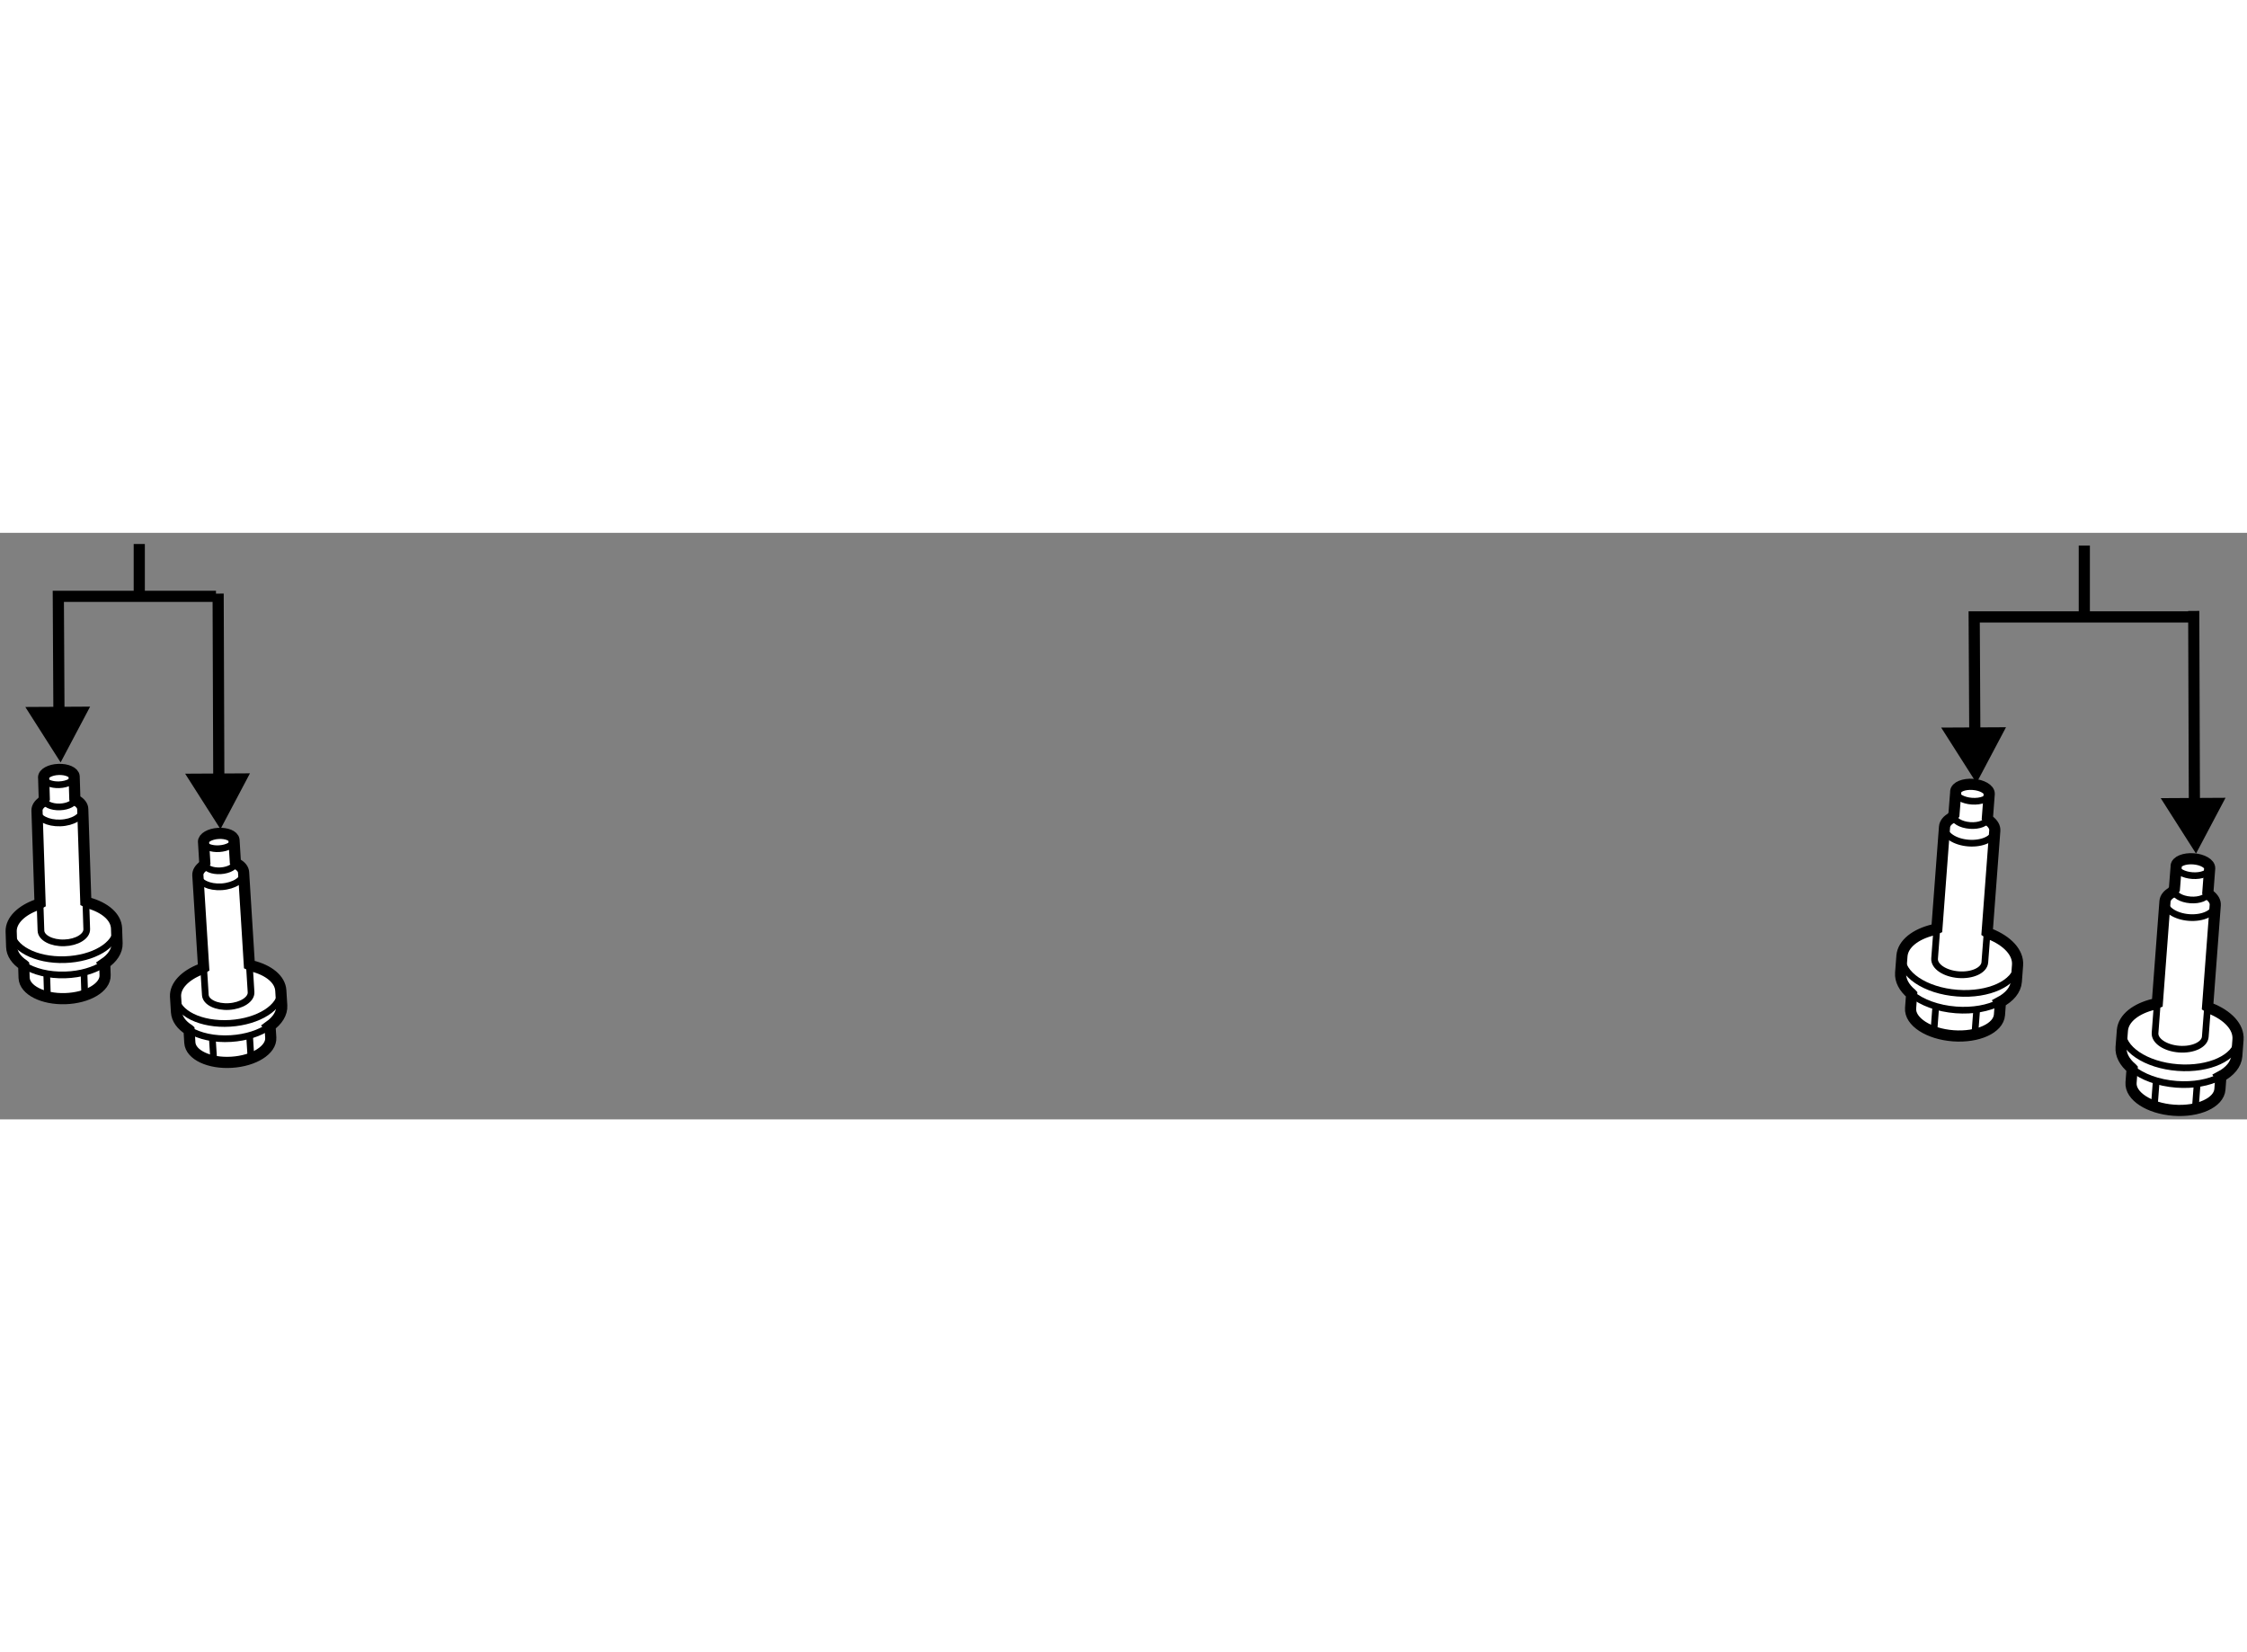 <?xml version="1.0" encoding="utf-8"?>
<!-- Generator: Adobe Illustrator 15.1.0, SVG Export Plug-In . SVG Version: 6.00 Build 0)  -->
<!DOCTYPE svg PUBLIC "-//W3C//DTD SVG 1.1//EN" "http://www.w3.org/Graphics/SVG/1.1/DTD/svg11.dtd">
<svg version="1.1" xmlns="http://www.w3.org/2000/svg" xmlns:xlink="http://www.w3.org/1999/xlink" x="0px" y="0px" width="244.8px"
	 height="180px" viewBox="109.677 23.997 100.681 26.281" enable-background="new 0 0 244.8 180" xml:space="preserve">
	
<rect x="109.677" y="23.997" width="100.681" height="26.281" fill="#808080" stroke="none"/>
	
<g><path fill="#FFFFFF" stroke="#000000" stroke-width="0.5" d="M121.778,46.138l0.031,0.478c0.033,0.547-0.75,1.041-1.752,1.103
			c-1,0.063-1.838-0.331-1.874-0.878l-0.035-0.571l-0.01-0.009c-0.328-0.207-0.533-0.48-0.553-0.79l-0.043-0.698
			c-0.021-0.49,0.43-0.947,1.121-1.218l0.137-0.081c-0.1-1.584-0.258-4.135-0.258-4.135c-0.008-0.148,0.082-0.29,0.236-0.403
			l0.076-0.146c-0.012-0.198-0.055-0.909-0.055-0.909c-0.002-0.011-0.004-0.021-0.004-0.032c-0.012-0.189,0.285-0.361,0.663-0.384
			c0.369-0.023,0.68,0.105,0.703,0.289c0,0,0.053,0.844,0.061,0.982l0.086,0.105c0.168,0.093,0.275,0.222,0.283,0.371
			c0,0,0.158,2.551,0.258,4.134l0.121,0.058c0.74,0.184,1.258,0.593,1.289,1.104l0.041,0.669c0.021,0.343-0.189,0.67-0.551,0.93
			L121.778,46.138z"></path><path fill="none" stroke="#000000" stroke-width="0.3" d="M120.163,37.764c0.012,0.188-0.283,0.36-0.662,0.384
			c-0.35,0.022-0.647-0.092-0.696-0.259"></path><path fill="none" stroke="#000000" stroke-width="0.3" d="M120.226,38.755c0.012,0.188-0.285,0.36-0.662,0.384
			c-0.377,0.023-0.694-0.11-0.706-0.299c0,0,0-0.012-0.002-0.034"></path><path fill="none" stroke="#000000" stroke-width="0.3" d="M120.593,39.213c0.02,0.32-0.424,0.608-0.988,0.644
			c-0.555,0.034-1.024-0.188-1.059-0.5"></path><path fill="none" stroke="#000000" stroke-width="0.3" d="M118.801,43.489c0.045,0.706,0.076,1.215,0.076,1.215
			c0.02,0.321,0.497,0.553,1.061,0.518s1.008-0.324,0.988-0.645c0,0-0.031-0.51-0.076-1.216"></path><path fill="none" stroke="#000000" stroke-width="0.3" d="M122.261,44.526c0.016,0.724-0.992,1.368-2.275,1.448
			c-1.303,0.081-2.395-0.451-2.442-1.201"></path><path fill="none" stroke="#000000" stroke-width="0.3" d="M118.151,46.269c0.451,0.279,1.129,0.435,1.877,0.388
			c0.688-0.043,1.299-0.249,1.713-0.542"></path><line fill="none" stroke="#000000" stroke-width="0.3" x1="119.19" y1="46.627" x2="119.253" y2="47.61"></line><line fill="none" stroke="#000000" stroke-width="0.3" x1="120.858" y1="46.508" x2="120.921" y2="47.506"></line></g><g><path fill="#FFFFFF" stroke="#000000" stroke-width="0.5" d="M114.37,43.337l0.016,0.479c0.02,0.548-0.777,1.019-1.781,1.052
			c-1.002,0.033-1.828-0.384-1.848-0.932l-0.018-0.572l-0.01-0.009c-0.322-0.216-0.52-0.495-0.529-0.806l-0.023-0.699
			c-0.006-0.491,0.457-0.935,1.156-1.186l0.139-0.077c-0.053-1.586-0.137-4.141-0.137-4.141c-0.006-0.149,0.088-0.288,0.248-0.396
			l0.078-0.144c-0.006-0.198-0.027-0.911-0.027-0.911c-0.002-0.01-0.004-0.021-0.004-0.032c-0.006-0.189,0.295-0.353,0.674-0.365
			c0.371-0.013,0.678,0.125,0.695,0.309c0,0,0.027,0.846,0.031,0.984l0.082,0.107c0.166,0.098,0.27,0.23,0.273,0.379
			c0,0,0.084,2.554,0.137,4.141l0.121,0.061c0.734,0.205,1.238,0.629,1.256,1.142l0.023,0.67c0.01,0.343-0.209,0.665-0.578,0.914
			L114.37,43.337z"></path><path fill="none" stroke="#000000" stroke-width="0.3" d="M112.999,34.92c0.006,0.189-0.295,0.352-0.674,0.365
			c-0.35,0.012-0.643-0.111-0.689-0.279"></path><path fill="none" stroke="#000000" stroke-width="0.3" d="M113.032,35.913c0.006,0.188-0.295,0.352-0.674,0.365
			c-0.377,0.012-0.689-0.131-0.695-0.32c0,0,0-0.012-0.002-0.034"></path><path fill="none" stroke="#000000" stroke-width="0.3" d="M113.385,36.381c0.01,0.321-0.441,0.596-1.006,0.615
			c-0.557,0.019-1.018-0.217-1.045-0.53"></path><path fill="none" stroke="#000000" stroke-width="0.3" d="M111.471,40.604c0.023,0.707,0.041,1.217,0.041,1.217
			c0.01,0.321,0.479,0.566,1.045,0.548s1.018-0.294,1.006-0.616c0,0-0.016-0.51-0.039-1.217"></path><path fill="none" stroke="#000000" stroke-width="0.3" d="M114.899,41.74c-0.006,0.724-1.031,1.339-2.316,1.381
			c-1.305,0.043-2.381-0.52-2.406-1.271"></path><path fill="none" stroke="#000000" stroke-width="0.3" d="M110.741,43.363c0.443,0.293,1.117,0.467,1.863,0.442
			c0.691-0.022,1.307-0.21,1.729-0.491"></path><line fill="none" stroke="#000000" stroke-width="0.3" x1="111.77" y1="43.752" x2="111.801" y2="44.736"></line><line fill="none" stroke="#000000" stroke-width="0.3" x1="113.44" y1="43.681" x2="113.473" y2="44.681"></line></g><g><polyline fill="none" stroke="#000000" stroke-width="0.5" points="112.323,32.941 112.29,26.841 119.354,26.841 		"></polyline><polygon points="110.811,31.8 112.393,34.284 113.715,31.784 		"></polygon><line fill="none" stroke="#000000" stroke-width="0.5" x1="119.484" y1="35.931" x2="119.451" y2="26.72"></line><polygon points="117.973,34.789 119.555,37.273 120.877,34.773 		"></polygon><line fill="none" stroke="#000000" stroke-width="0.5" x1="115.917" y1="26.72" x2="115.917" y2="24.497"></line></g><g><path fill="#FFFFFF" stroke="#000000" stroke-width="0.5" d="M199.306,45.069l-0.039,0.525c-0.046,0.601-0.973,1.021-2.073,0.939
			s-1.955-0.637-1.909-1.239l0.047-0.627l-0.01-0.011c-0.326-0.275-0.508-0.604-0.483-0.944l0.059-0.767
			c0.051-0.537,0.609-0.968,1.404-1.159l0.161-0.067c0.132-1.741,0.342-4.544,0.342-4.544c0.013-0.164,0.132-0.304,0.318-0.404
			l0.104-0.148c0.018-0.217,0.079-0.999,0.079-0.999c-0.001-0.012-0.002-0.024-0.001-0.036c0.016-0.207,0.365-0.35,0.779-0.319
			c0.407,0.031,0.726,0.217,0.724,0.42c0,0-0.07,0.928-0.082,1.08l0.077,0.127c0.169,0.126,0.267,0.284,0.254,0.447
			c0,0-0.211,2.803-0.342,4.544l0.125,0.082c0.777,0.311,1.28,0.835,1.237,1.397l-0.055,0.735c-0.029,0.377-0.308,0.702-0.74,0.931
			L199.306,45.069z"></path><path fill="none" stroke="#000000" stroke-width="0.3" d="M198.805,35.701c-0.015,0.208-0.363,0.35-0.778,0.319
			c-0.385-0.029-0.69-0.197-0.721-0.387"></path><path fill="none" stroke="#000000" stroke-width="0.3" d="M198.724,36.791c-0.017,0.207-0.364,0.35-0.779,0.318
			c-0.414-0.031-0.738-0.224-0.723-0.432c0,0,0.001-0.013,0.003-0.038"></path><path fill="none" stroke="#000000" stroke-width="0.3" d="M199.056,37.345c-0.027,0.352-0.554,0.6-1.175,0.553
			c-0.608-0.046-1.086-0.359-1.078-0.704"></path><path fill="none" stroke="#000000" stroke-width="0.3" d="M196.461,41.736c-0.059,0.775-0.101,1.335-0.101,1.335
			c-0.027,0.353,0.456,0.677,1.077,0.724c0.622,0.047,1.148-0.201,1.174-0.554c0,0,0.042-0.56,0.102-1.336"></path><path fill="none" stroke="#000000" stroke-width="0.3" d="M200.074,43.386c-0.093,0.791-1.287,1.342-2.698,1.235
			c-1.432-0.107-2.542-0.851-2.479-1.675"></path><path fill="none" stroke="#000000" stroke-width="0.3" d="M195.333,44.667c0.45,0.373,1.166,0.644,1.986,0.706
			c0.758,0.057,1.452-0.075,1.947-0.332"></path><line fill="none" stroke="#000000" stroke-width="0.3" x1="196.413" y1="45.214" x2="196.331" y2="46.293"></line><line fill="none" stroke="#000000" stroke-width="0.3" x1="198.248" y1="45.335" x2="198.165" y2="46.432"></line></g><g><path fill="#FFFFFF" stroke="#000000" stroke-width="0.5" d="M209.184,48.404l-0.039,0.525c-0.046,0.601-0.973,1.021-2.073,0.939
			s-1.955-0.637-1.909-1.239l0.047-0.627l-0.01-0.011c-0.326-0.275-0.508-0.604-0.483-0.944l0.059-0.767
			c0.051-0.537,0.609-0.968,1.404-1.159l0.161-0.067c0.132-1.741,0.342-4.544,0.342-4.544c0.013-0.164,0.132-0.304,0.318-0.404
			l0.104-0.148c0.018-0.217,0.079-0.999,0.079-0.999c-0.001-0.012-0.002-0.024-0.001-0.036c0.016-0.207,0.365-0.35,0.779-0.319
			c0.407,0.031,0.726,0.217,0.724,0.42c0,0-0.07,0.928-0.082,1.08l0.077,0.127c0.169,0.126,0.267,0.284,0.254,0.447
			c0,0-0.211,2.803-0.342,4.544l0.125,0.082c0.777,0.311,1.28,0.835,1.237,1.397l-0.055,0.735c-0.029,0.377-0.308,0.702-0.74,0.931
			L209.184,48.404z"></path><path fill="none" stroke="#000000" stroke-width="0.3" d="M208.683,39.036c-0.015,0.208-0.363,0.35-0.778,0.319
			c-0.385-0.029-0.69-0.197-0.721-0.387"></path><path fill="none" stroke="#000000" stroke-width="0.3" d="M208.602,40.126c-0.017,0.207-0.364,0.35-0.779,0.318
			c-0.414-0.031-0.738-0.224-0.723-0.432c0,0,0.001-0.013,0.003-0.038"></path><path fill="none" stroke="#000000" stroke-width="0.3" d="M208.934,40.68c-0.027,0.352-0.554,0.6-1.175,0.553
			c-0.608-0.046-1.086-0.359-1.078-0.704"></path><path fill="none" stroke="#000000" stroke-width="0.3" d="M206.339,45.071c-0.059,0.775-0.101,1.335-0.101,1.335
			c-0.027,0.353,0.456,0.677,1.077,0.724c0.622,0.047,1.148-0.201,1.174-0.554c0,0,0.042-0.56,0.102-1.336"></path><path fill="none" stroke="#000000" stroke-width="0.3" d="M209.952,46.721c-0.093,0.791-1.287,1.342-2.698,1.235
			c-1.432-0.107-2.542-0.851-2.479-1.675"></path><path fill="none" stroke="#000000" stroke-width="0.3" d="M205.211,48.001c0.45,0.373,1.166,0.644,1.986,0.706
			c0.758,0.057,1.452-0.075,1.947-0.332"></path><line fill="none" stroke="#000000" stroke-width="0.3" x1="206.291" y1="48.549" x2="206.209" y2="49.628"></line><line fill="none" stroke="#000000" stroke-width="0.3" x1="208.126" y1="48.67" x2="208.043" y2="49.767"></line></g><g><polyline fill="none" stroke="#000000" stroke-width="0.5" points="198.167,33.865 198.134,27.764 207.817,27.764 		"></polyline><polygon points="196.655,32.723 198.237,35.208 199.56,32.708 		"></polygon><line fill="none" stroke="#000000" stroke-width="0.5" x1="208.004" y1="37.026" x2="207.971" y2="27.496"></line><polygon points="206.492,35.885 208.074,38.369 209.396,35.869 		"></polygon><line fill="none" stroke="#000000" stroke-width="0.5" x1="203.068" y1="27.799" x2="203.068" y2="24.566"></line></g>


</svg>